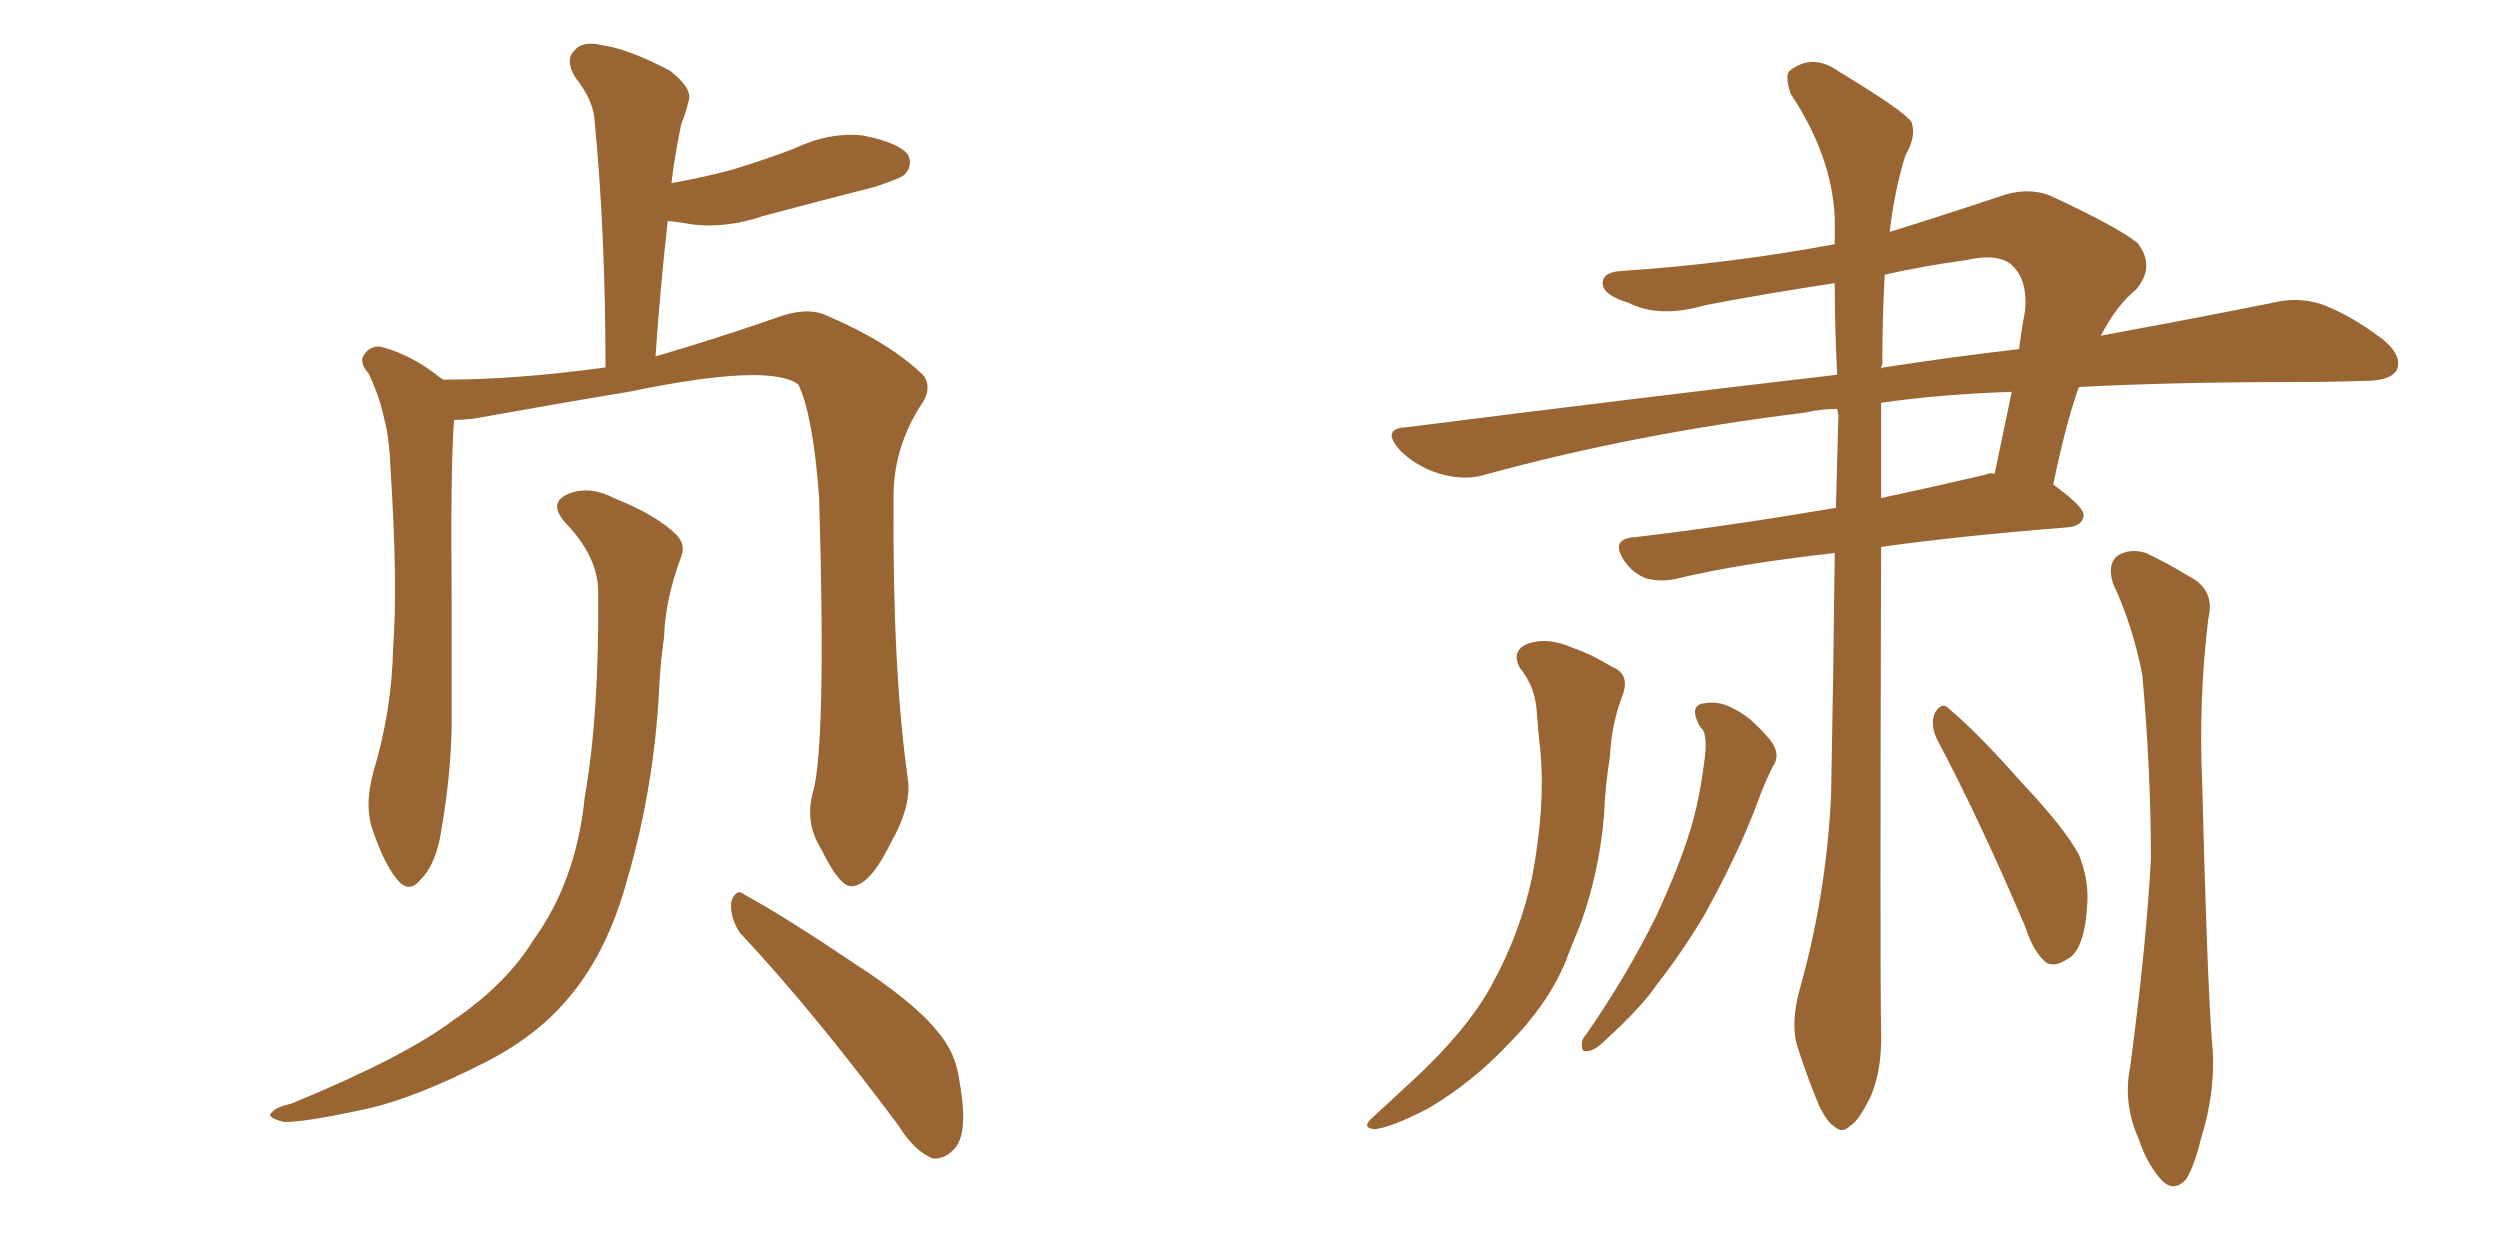 <svg xmlns="http://www.w3.org/2000/svg" xmlns:xlink="http://www.w3.org/1999/xlink" width="300" height="150"><path fill="#996633" padding="10" d="M97.56 95.07L97.56 95.07Q99.17 89.21 98.29 59.62L98.29 59.62Q97.56 49.80 95.80 46.14L95.80 46.14L95.80 46.14Q92.29 43.51 75.44 47.02L75.44 47.02Q67.38 48.34 56.84 50.24L56.84 50.24Q55.52 50.39 54.49 50.39L54.49 50.39Q54.05 55.81 54.20 72.22L54.20 72.22Q54.20 79.69 54.20 87.30L54.20 87.30Q54.05 93.31 53.03 99.17L53.03 99.17Q52.44 103.56 50.54 105.47L50.54 105.47Q49.07 107.37 47.61 105.47L47.61 105.47Q46.00 103.56 44.53 99.02L44.53 99.02Q43.80 96.24 44.82 92.58L44.82 92.58Q47.02 85.25 47.17 77.78L47.17 77.78Q47.75 70.17 46.88 56.54L46.88 56.54Q46.73 52.59 46.14 50.39L46.14 50.39Q45.56 47.61 44.24 44.82L44.24 44.82Q43.07 43.51 43.65 42.63L43.65 42.63Q44.38 41.46 45.70 41.60L45.70 41.60Q49.51 42.63 52.73 45.26L52.73 45.26Q53.03 45.41 53.17 45.56L53.17 45.56Q61.96 45.56 72.66 44.09L72.66 44.09Q72.66 27.98 71.34 14.36L71.34 14.36Q71.19 12.01 68.99 9.23L68.99 9.23Q67.82 7.18 68.85 6.15L68.85 6.15Q69.87 4.83 72.22 5.42L72.22 5.42Q75.44 5.86 80.42 8.50L80.42 8.50Q83.20 10.69 82.62 12.16L82.62 12.16Q82.32 13.48 81.74 14.94L81.74 14.94Q81.30 16.99 80.86 19.78L80.86 19.78Q80.71 20.95 80.57 21.97L80.57 21.97Q84.67 21.24 87.89 20.36L87.89 20.36Q91.70 19.19 95.21 17.87L95.21 17.87Q99.46 15.82 103.56 16.26L103.56 16.26Q107.96 17.14 108.98 18.60L108.98 18.60Q109.57 19.92 108.54 20.95L108.54 20.95Q108.11 21.39 105.03 22.41L105.03 22.41Q98.14 24.17 91.55 25.93L91.55 25.93Q87.30 27.39 83.20 26.95L83.20 26.95Q81.59 26.66 80.13 26.51L80.13 26.51Q79.25 34.28 78.66 42.77L78.66 42.77Q86.13 40.58 92.87 38.23L92.87 38.23Q96.68 36.77 99.02 37.79L99.02 37.79Q106.64 41.02 110.74 44.97L110.74 44.97Q112.06 46.58 110.30 48.93L110.30 48.93Q107.08 54.20 107.23 60.06L107.23 60.06Q107.08 80.57 108.98 93.75L108.98 93.75L108.98 93.75Q109.28 96.97 106.93 101.07L106.93 101.07Q104.44 106.20 102.25 106.35L102.25 106.35Q100.78 106.49 98.58 101.95L98.58 101.95Q96.53 98.73 97.56 95.07ZM88.77 111.91L88.77 111.91Q87.60 110.16 87.74 108.25L87.74 108.25Q88.33 106.49 89.36 107.37L89.36 107.37Q94.19 110.01 102.25 115.43L102.25 115.43Q109.72 120.26 112.50 123.78L112.50 123.78Q114.70 126.27 115.14 129.79L115.14 129.79Q116.31 136.23 114.40 137.99L114.40 137.99Q113.23 139.16 111.91 139.01L111.91 139.01Q109.72 138.13 107.81 135.06L107.81 135.06Q97.56 121.29 88.77 111.91ZM71.78 71.04L71.78 71.04L71.78 71.04Q71.78 66.80 67.82 62.70L67.82 62.70Q65.63 60.21 68.41 59.18L68.41 59.18Q70.90 58.30 73.68 59.77L73.68 59.77Q78.81 61.82 81.15 64.16L81.15 64.16Q82.32 65.33 81.74 66.80L81.74 66.80Q79.83 71.92 79.69 76.46L79.69 76.46Q79.25 79.39 79.10 82.62L79.10 82.62Q78.52 94.34 75.29 105.47L75.29 105.47Q72.95 114.11 68.41 119.53L68.41 119.53Q64.60 124.22 58.30 127.44L58.30 127.44Q49.95 131.69 44.24 133.01L44.24 133.01Q36.18 134.77 33.98 134.62L33.98 134.62Q31.79 134.03 32.67 133.45L32.67 133.45Q33.11 132.86 35.01 132.42L35.01 132.42Q48.49 126.86 54.35 122.46L54.35 122.46Q60.79 118.07 64.01 112.79L64.01 112.79Q69.14 105.76 70.17 95.65L70.17 95.65Q71.92 85.69 71.78 71.04ZM216.06 118.36L216.06 118.36Q219.14 107.37 219.73 95.51L219.73 95.51Q220.02 80.42 220.17 66.36L220.17 66.36Q208.45 67.68 201.27 69.43L201.27 69.43Q199.37 69.87 197.61 69.43L197.61 69.43Q196.00 68.85 194.97 67.38L194.97 67.38Q193.07 64.60 196.29 64.45L196.29 64.45Q207.42 63.13 220.31 60.94L220.31 60.94Q220.46 55.22 220.61 49.80L220.61 49.80Q220.46 49.22 220.46 49.07L220.46 49.07Q218.41 49.07 216.65 49.51L216.65 49.51Q196.29 52.00 178.13 56.98L178.13 56.98Q175.78 57.71 172.71 56.84L172.71 56.84Q169.92 55.96 168.02 54.05L168.02 54.05Q165.67 51.42 168.75 51.27L168.75 51.27Q196.58 47.75 220.46 44.97L220.46 44.97Q220.17 39.26 220.17 33.98L220.17 33.98Q212.26 35.16 204.64 36.62L204.64 36.62Q199.07 38.23 195.41 36.33L195.41 36.33Q192.48 35.45 192.33 34.13L192.33 34.13Q192.19 32.67 194.53 32.52L194.53 32.52Q207.71 31.64 220.17 29.30L220.17 29.30Q220.17 27.69 220.17 26.22L220.17 26.22Q219.87 18.75 214.89 11.28L214.89 11.28Q214.16 9.08 214.75 8.50L214.75 8.50Q217.53 6.30 220.75 8.64L220.75 8.64Q228.52 13.33 229.39 14.65L229.39 14.65Q229.98 16.41 228.66 18.60L228.66 18.60Q227.34 22.85 226.76 27.83L226.76 27.83Q232.91 25.93 239.94 23.58L239.94 23.58Q243.16 22.41 245.95 23.44L245.95 23.44Q254.15 27.25 256.49 29.15L256.49 29.15Q258.69 31.93 256.35 34.72L256.35 34.72Q254.00 36.62 252.10 40.28L252.10 40.28Q263.96 38.09 272.75 36.33L272.75 36.33Q275.68 35.60 278.47 36.47L278.47 36.47Q281.84 37.65 285.94 40.72L285.94 40.72Q288.43 42.77 287.55 44.53L287.55 44.53Q286.67 45.70 283.89 45.70L283.89 45.70Q279.49 45.85 274.51 45.85L274.51 45.85Q260.89 45.85 249.46 46.44L249.46 46.44Q247.85 50.98 246.39 58.15L246.39 58.15Q250.05 60.79 250.05 61.82L250.05 61.82Q249.90 63.13 248.14 63.28L248.14 63.28Q235.11 64.31 225.73 65.63L225.73 65.63Q225.59 117.04 225.73 123.63L225.73 123.63Q225.88 128.17 224.56 131.40L224.56 131.40Q223.10 134.47 222.07 135.06L222.07 135.06Q221.04 136.08 220.17 135.21L220.17 135.21Q219.14 134.62 218.12 132.28L218.12 132.28Q216.80 129.05 215.77 125.83L215.77 125.83Q214.75 122.90 216.06 118.36ZM225.73 48.34L225.73 48.34Q225.73 54.35 225.73 59.77L225.73 59.77Q231.88 58.45 238.18 56.98L238.18 56.98Q238.77 56.69 239.36 56.84L239.36 56.84Q240.38 52.00 241.41 47.02L241.41 47.02Q232.76 47.31 225.73 48.34ZM225.88 43.65L225.88 43.65Q225.73 44.09 225.73 44.24L225.73 44.24Q225.88 44.09 226.03 44.09L226.03 44.09Q234.67 42.77 242.29 41.89L242.29 41.89Q242.58 39.55 243.02 37.21L243.02 37.21Q243.31 33.69 241.55 31.93L241.55 31.93Q239.94 30.32 235.99 31.20L235.99 31.20Q230.71 31.93 226.17 32.96L226.17 32.96Q225.88 37.94 225.88 43.65ZM182.37 80.13L182.37 80.13Q181.35 78.22 183.11 77.34L183.11 77.34Q185.60 76.32 188.82 77.78L188.82 77.78Q191.02 78.52 193.36 79.98L193.36 79.98Q195.70 80.86 194.68 83.50L194.68 83.50Q193.36 87.01 193.21 90.67L193.21 90.67Q192.63 94.19 192.48 97.85L192.48 97.85Q191.89 104.88 189.55 111.18L189.55 111.18Q188.67 113.23 187.79 115.58L187.79 115.58Q185.60 120.70 181.05 125.24L181.05 125.24Q176.81 129.79 171.39 133.01L171.39 133.01Q166.85 135.35 164.94 135.50L164.94 135.50Q163.18 135.35 164.94 133.89L164.94 133.89Q166.85 132.13 168.75 130.37L168.75 130.37Q170.51 128.76 171.53 127.73L171.53 127.73Q176.81 122.46 179.15 117.92L179.15 117.92Q182.37 112.06 183.84 105.32L183.84 105.32Q185.45 96.83 184.86 90.23L184.86 90.23Q184.57 87.74 184.42 85.55L184.42 85.55Q184.28 82.47 182.37 80.13ZM203.76 86.72L203.76 86.72Q202.73 84.52 204.64 84.38L204.64 84.38Q206.40 84.08 208.15 85.11L208.15 85.11Q210.06 85.99 212.40 88.77L212.40 88.77Q213.57 90.23 212.99 91.55L212.99 91.55Q211.96 93.31 210.64 96.97L210.64 96.97Q208.45 102.69 204.49 109.86L204.49 109.86Q201.86 114.26 198.78 118.21L198.78 118.21Q196.88 121.00 192.33 125.10L192.33 125.10Q191.46 125.98 190.58 126.12L190.58 126.12Q189.84 126.27 189.84 125.68L189.84 125.68Q189.70 124.80 190.28 124.22L190.28 124.22Q195.26 117.04 198.78 109.86L198.78 109.86Q201.56 103.86 202.88 99.46L202.88 99.46Q203.91 96.09 204.49 91.55L204.49 91.55Q204.93 88.62 204.35 87.60L204.35 87.60Q203.91 87.16 203.76 86.72ZM253.56 70.02L253.56 70.02Q252.83 67.68 254.15 66.65L254.15 66.65Q255.62 65.77 257.52 66.36L257.52 66.36Q260.30 67.68 262.65 69.14L262.65 69.14Q265.87 70.75 264.99 74.27L264.99 74.27Q263.82 84.08 264.26 93.90L264.26 93.90Q264.84 117.04 265.43 124.95L265.43 124.95Q266.02 130.52 264.11 136.67L264.11 136.67Q263.38 139.75 262.35 141.50L262.35 141.50Q260.89 143.12 259.42 141.65L259.42 141.65Q257.67 139.75 256.64 136.67L256.64 136.67Q254.74 132.42 255.62 128.03L255.62 128.03Q257.52 113.82 258.11 103.13L258.11 103.13Q258.11 92.58 257.08 81.01L257.08 81.01Q255.91 75 253.56 70.02ZM232.47 88.77L232.47 88.77L232.47 88.77Q231.59 87.01 232.18 85.55L232.18 85.55Q233.06 84.08 233.94 85.11L233.94 85.11Q237.30 87.89 242.72 94.04L242.72 94.04Q247.71 99.32 249.46 102.54L249.46 102.54Q250.63 105.47 250.49 108.25L250.49 108.25Q250.20 114.11 248.00 115.14L248.00 115.14Q246.68 116.02 245.65 115.58L245.65 115.58Q244.04 114.40 243.02 111.18L243.02 111.18Q237.45 98.14 232.47 88.77Z"/></svg>